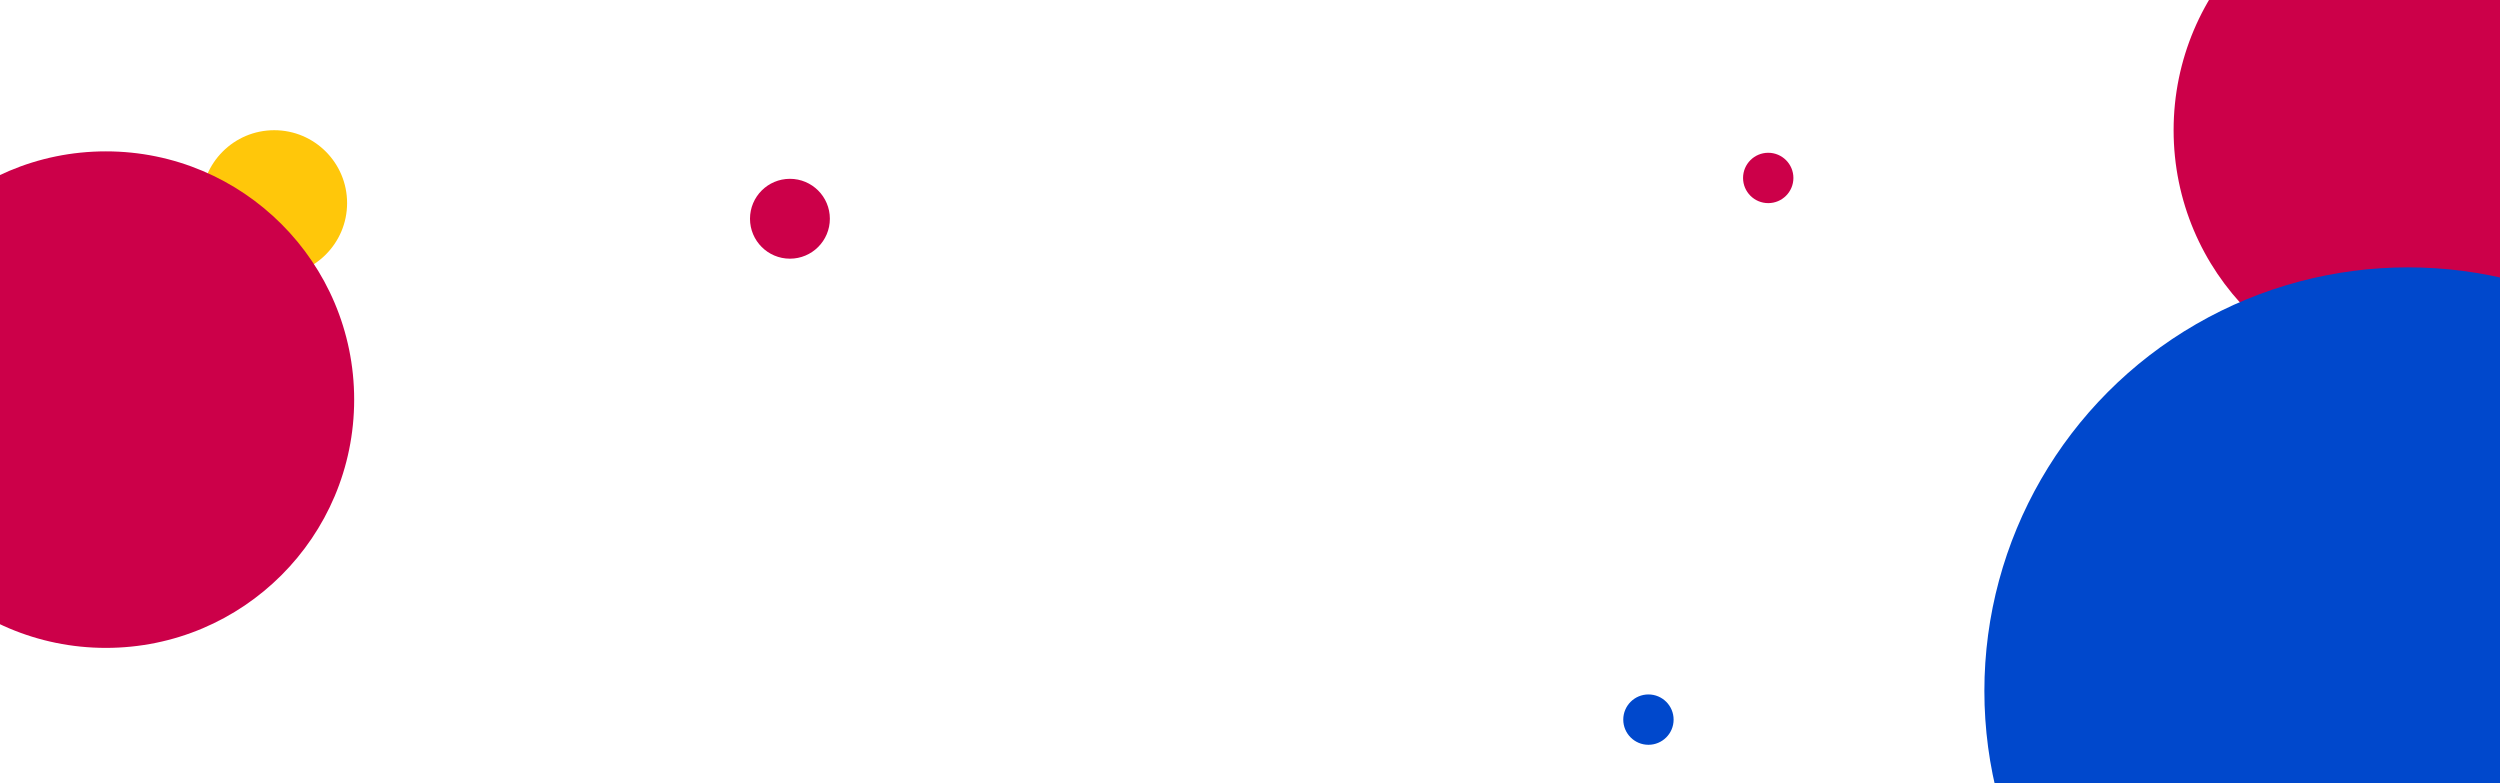 <svg width="1440" height="451" viewBox="0 0 1440 451" fill="none" xmlns="http://www.w3.org/2000/svg">
<g clip-path="url(#clip0_13_3)">
<g style="mix-blend-mode:hard-light">
<circle cx="1400" cy="75" r="148" fill="#CC0049"/>
</g>
<g style="mix-blend-mode:hard-light">
<circle cx="1387" cy="398" r="244" fill="#0048CC"/>
</g>
<g style="mix-blend-mode:difference">
<circle cx="157.963" cy="116.963" r="41.963" fill="#FFC70A"/>
</g>
<g style="mix-blend-mode:difference">
<circle cx="61" cy="230.185" r="143" fill="#CC0049"/>
</g>
<g style="mix-blend-mode:hard-light">
<circle cx="455" cy="126" r="23" fill="#CC0049"/>
</g>
<g style="mix-blend-mode:hard-light">
<circle cx="949.5" cy="414.5" r="14.5" fill="#0048CC"/>
</g>
<g style="mix-blend-mode:difference">
<circle cx="1018.5" cy="102.5" r="14.5" fill="#CC0049"/>
</g>
</g>
<defs>
<clipPath id="clip0_13_3">
<rect width="1440" height="451" fill="white"/>
</clipPath>
</defs>
</svg>
